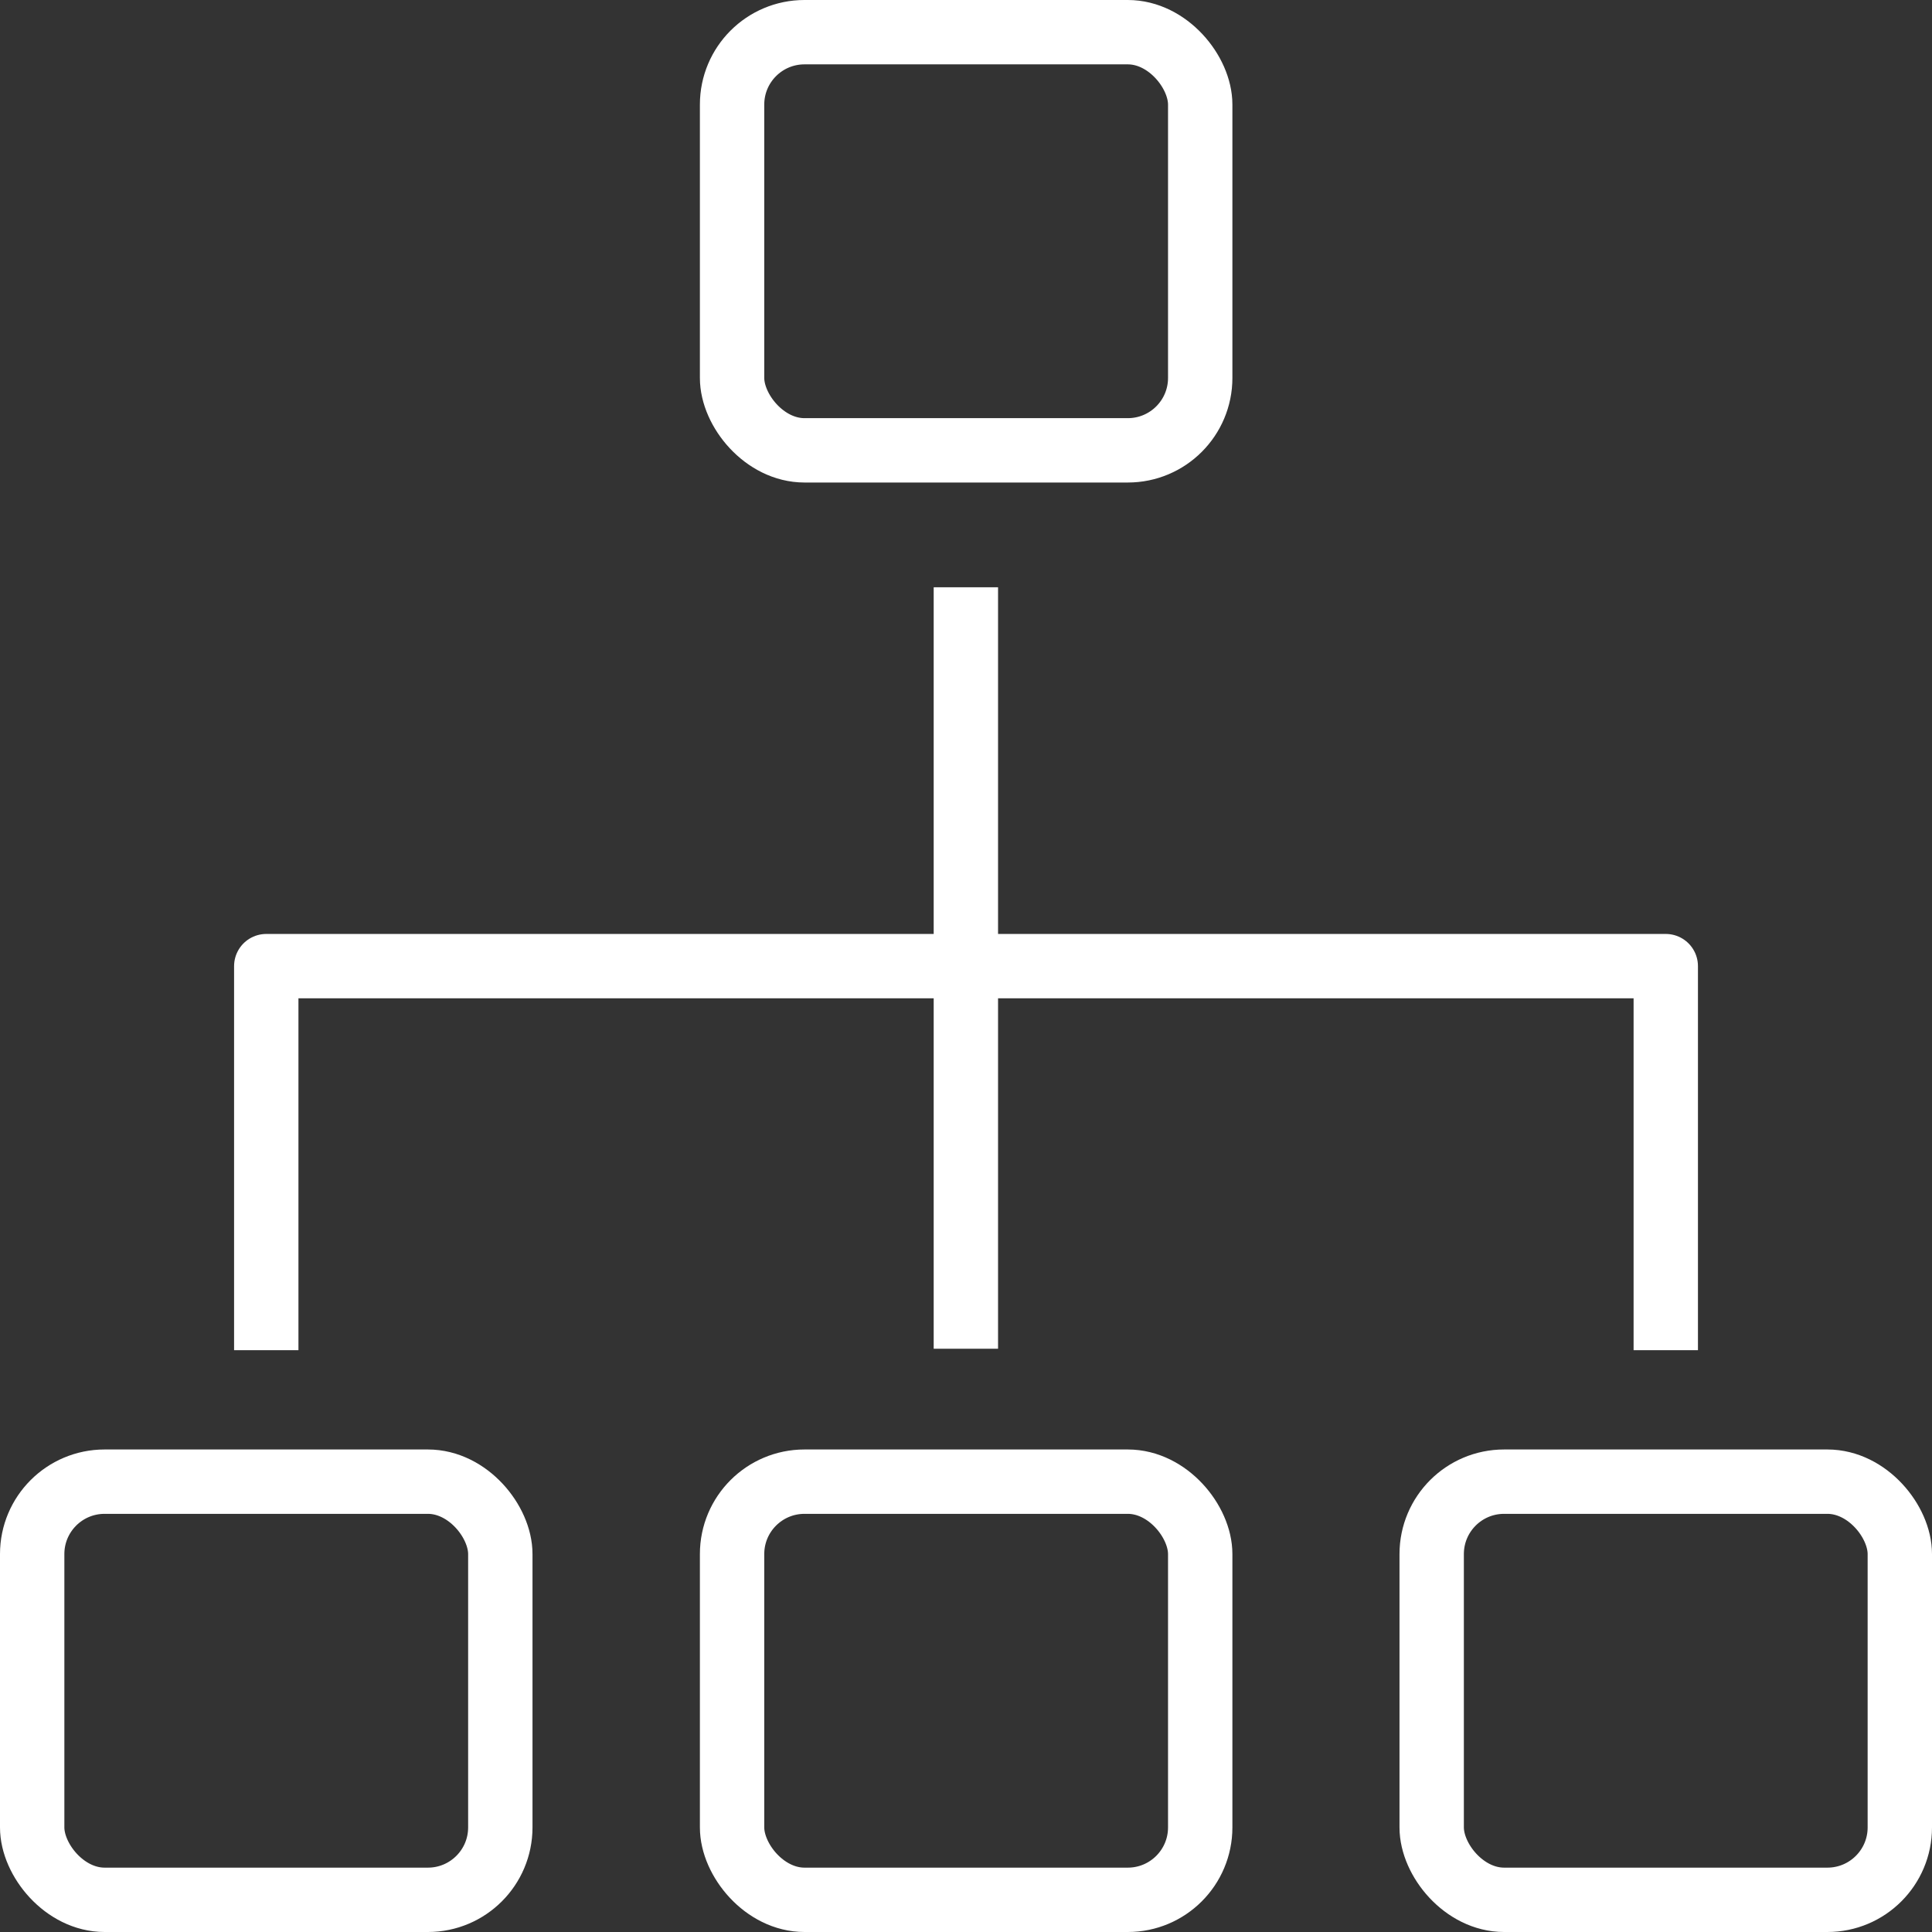 <svg id="icons" xmlns="http://www.w3.org/2000/svg" width="60.036" height="60.036" viewBox="0 0 60.036 60.036">
  <rect x="0" y="0" width="60.036" height="60.036" fill="#333333" stroke="none"/>
  <g id="Group_151" data-name="Group 151" transform="translate(1 1)">
    <g id="Group_150" data-name="Group 150">
      <g id="Group_148" data-name="Group 148">
        <rect id="Rectangle_96" data-name="Rectangle 96" width="14.547" height="12.994" rx="2.25" transform="translate(0 45.042)" fill="none" stroke="#fff" stroke-linecap="square" stroke-linejoin="round" stroke-width="2"/>
        <rect id="Rectangle_97" data-name="Rectangle 97" width="14.547" height="12.994" rx="2.25" transform="translate(21.749 45.042)" fill="none" stroke="#fff" stroke-linecap="square" stroke-linejoin="round" stroke-width="2"/>
        <rect id="Rectangle_98" data-name="Rectangle 98" width="14.547" height="12.994" rx="2.25" transform="translate(21.749)" fill="none" stroke="#fff" stroke-linecap="square" stroke-linejoin="round" stroke-width="2"/>
        <rect id="Rectangle_99" data-name="Rectangle 99" width="14.547" height="12.994" rx="2.25" transform="translate(43.489 45.042)" fill="none" stroke="#fff" stroke-linecap="square" stroke-linejoin="round" stroke-width="2"/>
      </g>
      <g id="Group_149" data-name="Group 149" transform="translate(7.274 17.25)">
        <path id="Path_4311" data-name="Path 4311" d="M9.1,45.254V33.32H52.589V45.254" transform="translate(-9.1 -21.548)" fill="none" stroke="#fff" stroke-linejoin="round" stroke-width="2"/>
        <line id="Line_18" data-name="Line 18" y2="23.662" transform="translate(21.74)" fill="none" stroke="#fff" stroke-linejoin="round" stroke-width="2"/>
      </g>
    </g>
  </g>
</svg>
